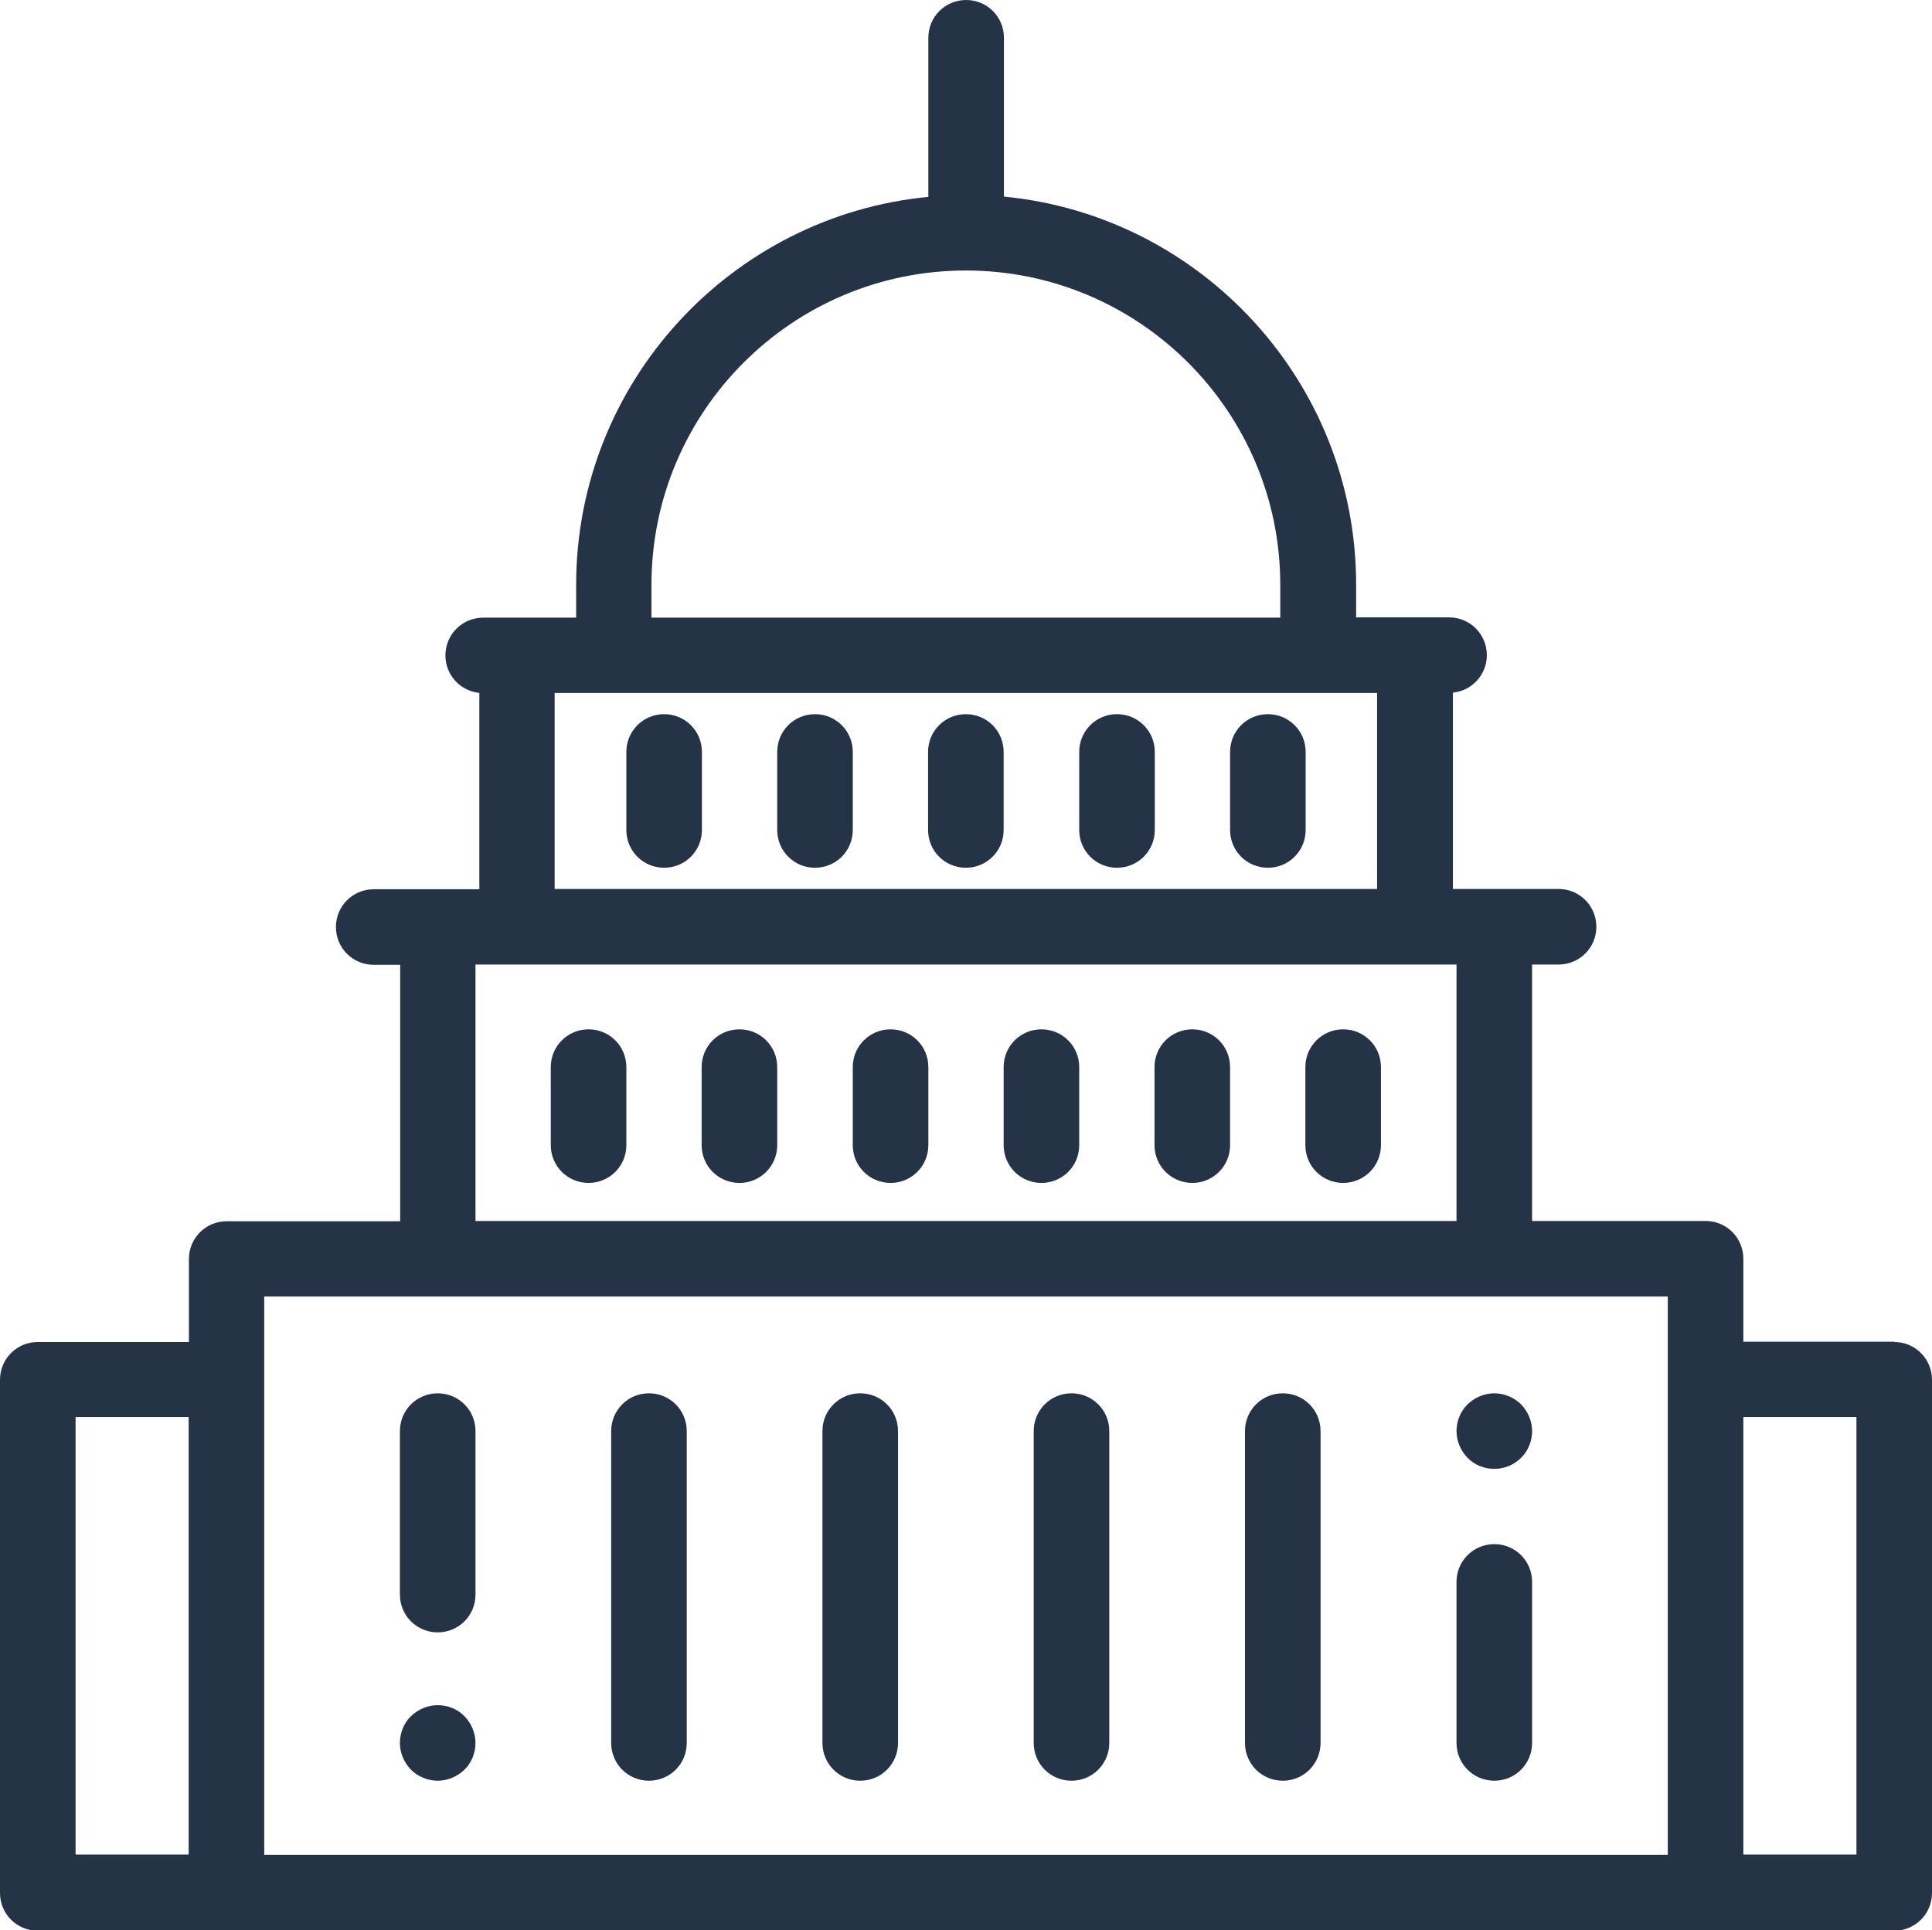 <?xml version="1.0" encoding="UTF-8"?> <svg xmlns="http://www.w3.org/2000/svg" id="g" width="70.05" height="70" viewBox="0 0 70.05 70"><path d="M24.08,25.9c-.76,0-1.37.61-1.37,1.37v2.83c0,.76.61,1.37,1.37,1.37s1.37-.61,1.37-1.37v-2.83c0-.76-.61-1.37-1.37-1.37h0ZM24.08,25.9" fill="#243346"></path><path d="M29.55,25.9c-.76,0-1.37.61-1.37,1.37v2.83c0,.76.61,1.37,1.37,1.37s1.37-.61,1.37-1.37v-2.83c0-.76-.61-1.37-1.37-1.37h0ZM29.55,25.9" fill="#243346"></path><path d="M35.02,25.9c-.76,0-1.37.61-1.37,1.37v2.83c0,.76.61,1.37,1.37,1.37s1.37-.61,1.37-1.37v-2.83c0-.76-.61-1.37-1.37-1.37h0ZM35.02,25.9" fill="#243346"></path><path d="M40.5,25.9c-.76,0-1.37.61-1.37,1.37v2.83c0,.76.61,1.37,1.37,1.37s1.37-.61,1.37-1.37v-2.83c0-.76-.61-1.37-1.37-1.37h0ZM40.5,25.9" fill="#243346"></path><path d="M45.97,25.9c-.76,0-1.37.61-1.37,1.37v2.83c0,.76.61,1.37,1.37,1.37s1.37-.61,1.37-1.37v-2.83c0-.76-.61-1.37-1.37-1.37h0ZM45.97,25.9" fill="#243346"></path><path d="M15.87,61.84c-.36,0-.71.15-.97.4-.26.25-.4.61-.4.97s.15.71.4.97c.25.25.61.4.97.4s.71-.15.97-.4c.26-.25.4-.61.4-.97s-.15-.71-.4-.97c-.25-.26-.61-.4-.97-.4h0ZM15.87,61.84" fill="#243346"></path><path d="M15.87,50.53c-.76,0-1.37.61-1.37,1.37v5.93c0,.76.61,1.37,1.37,1.37s1.37-.61,1.37-1.37v-5.93c0-.76-.61-1.37-1.37-1.37h0ZM15.87,50.53" fill="#243346"></path><path d="M23.53,50.53c-.76,0-1.37.61-1.37,1.37v11.31c0,.76.61,1.37,1.37,1.37s1.37-.61,1.37-1.37v-11.31c0-.76-.61-1.37-1.37-1.37h0ZM23.53,50.53" fill="#243346"></path><path d="M31.19,50.53c-.76,0-1.37.61-1.37,1.37v11.31c0,.76.61,1.37,1.37,1.37s1.37-.61,1.37-1.37v-11.31c0-.76-.61-1.37-1.37-1.37h0ZM31.19,50.53" fill="#243346"></path><path d="M38.85,50.53c-.76,0-1.37.61-1.37,1.37v11.31c0,.76.61,1.37,1.37,1.37s1.37-.61,1.37-1.37v-11.31c0-.76-.61-1.37-1.37-1.37h0ZM38.85,50.53" fill="#243346"></path><path d="M46.51,50.53c-.76,0-1.37.61-1.37,1.37v11.31c0,.76.61,1.37,1.37,1.37s1.37-.61,1.37-1.37v-11.31c0-.76-.61-1.37-1.37-1.37h0ZM46.51,50.53" fill="#243346"></path><path d="M54.18,50.53c-.36,0-.71.15-.97.4-.26.26-.4.61-.4.97s.15.71.4.97c.25.26.61.4.97.4s.71-.14.97-.4c.26-.25.4-.61.4-.97s-.15-.71-.4-.97c-.25-.25-.61-.4-.97-.4h0ZM54.18,50.53" fill="#243346"></path><path d="M54.18,56c-.76,0-1.37.61-1.37,1.37v5.84c0,.76.61,1.37,1.37,1.37s1.37-.61,1.37-1.37v-5.84c0-.76-.61-1.37-1.37-1.37h0ZM54.18,56" fill="#243346"></path><path d="M21.34,37.33c-.76,0-1.37.61-1.37,1.37v2.83c0,.76.61,1.37,1.37,1.37s1.37-.61,1.37-1.37v-2.83c0-.76-.61-1.37-1.37-1.37h0ZM21.34,37.33" fill="#243346"></path><path d="M26.81,37.33c-.76,0-1.37.61-1.37,1.37v2.83c0,.76.61,1.37,1.37,1.37s1.37-.61,1.37-1.37v-2.83c0-.76-.61-1.37-1.37-1.37h0ZM26.81,37.33" fill="#243346"></path><path d="M32.29,37.33c-.76,0-1.37.61-1.37,1.37v2.83c0,.76.61,1.37,1.37,1.37s1.37-.61,1.37-1.37v-2.83c0-.76-.61-1.37-1.37-1.37h0ZM32.29,37.33" fill="#243346"></path><path d="M37.76,37.33c-.76,0-1.37.61-1.37,1.37v2.83c0,.76.61,1.37,1.37,1.37s1.37-.61,1.37-1.37v-2.83c0-.76-.61-1.37-1.37-1.37h0ZM37.76,37.33" fill="#243346"></path><path d="M43.23,37.33c-.76,0-1.37.61-1.37,1.37v2.83c0,.76.61,1.37,1.37,1.37s1.37-.61,1.37-1.37v-2.83c0-.76-.61-1.37-1.37-1.37h0ZM43.23,37.33" fill="#243346"></path><path d="M48.7,37.33c-.76,0-1.37.61-1.37,1.37v2.83c0,.76.61,1.37,1.37,1.37s1.37-.61,1.37-1.37v-2.83c0-.76-.61-1.37-1.37-1.37h0ZM48.7,37.33" fill="#243346"></path><path d="M68.68,48.66h-5.47v-3.01c0-.76-.61-1.37-1.37-1.37h-6.29v-9.3h.96c.76,0,1.37-.61,1.37-1.37s-.61-1.37-1.37-1.37h-3.83v-7.12c.69-.07,1.23-.65,1.23-1.36,0-.76-.61-1.37-1.37-1.37h-3.37v-1.19c0-7.33-5.61-13.38-12.77-14.07V1.37c0-.76-.61-1.37-1.37-1.37s-1.37.61-1.37,1.37v5.77c-7.16.69-12.77,6.74-12.77,14.07v1.19h-3.37c-.76,0-1.37.61-1.37,1.37,0,.71.54,1.29,1.23,1.36v7.12h-3.83c-.76,0-1.37.61-1.37,1.37s.61,1.37,1.37,1.37h.96v9.3h-6.29c-.76,0-1.37.61-1.37,1.37v3.01H1.37c-.76,0-1.37.61-1.37,1.37v18.61c0,.76.61,1.37,1.37,1.37h67.31c.76,0,1.37-.61,1.37-1.37v-18.61c0-.76-.61-1.37-1.37-1.37h0ZM23.62,21.21c0-6.29,5.11-11.4,11.4-11.4s11.4,5.11,11.4,11.4v1.19h-22.8v-1.19ZM20.11,25.13h29.82v7.11h-29.82v-7.11ZM17.24,34.98h35.57v9.3H17.24v-9.3ZM2.74,51.39h4.1v15.87H2.74v-15.87ZM9.58,50.03v-3.01h50.89v20.25H9.58v-17.24ZM67.31,67.26h-4.1v-15.87h4.1v15.87ZM67.31,67.26" fill="#243346"></path></svg> 